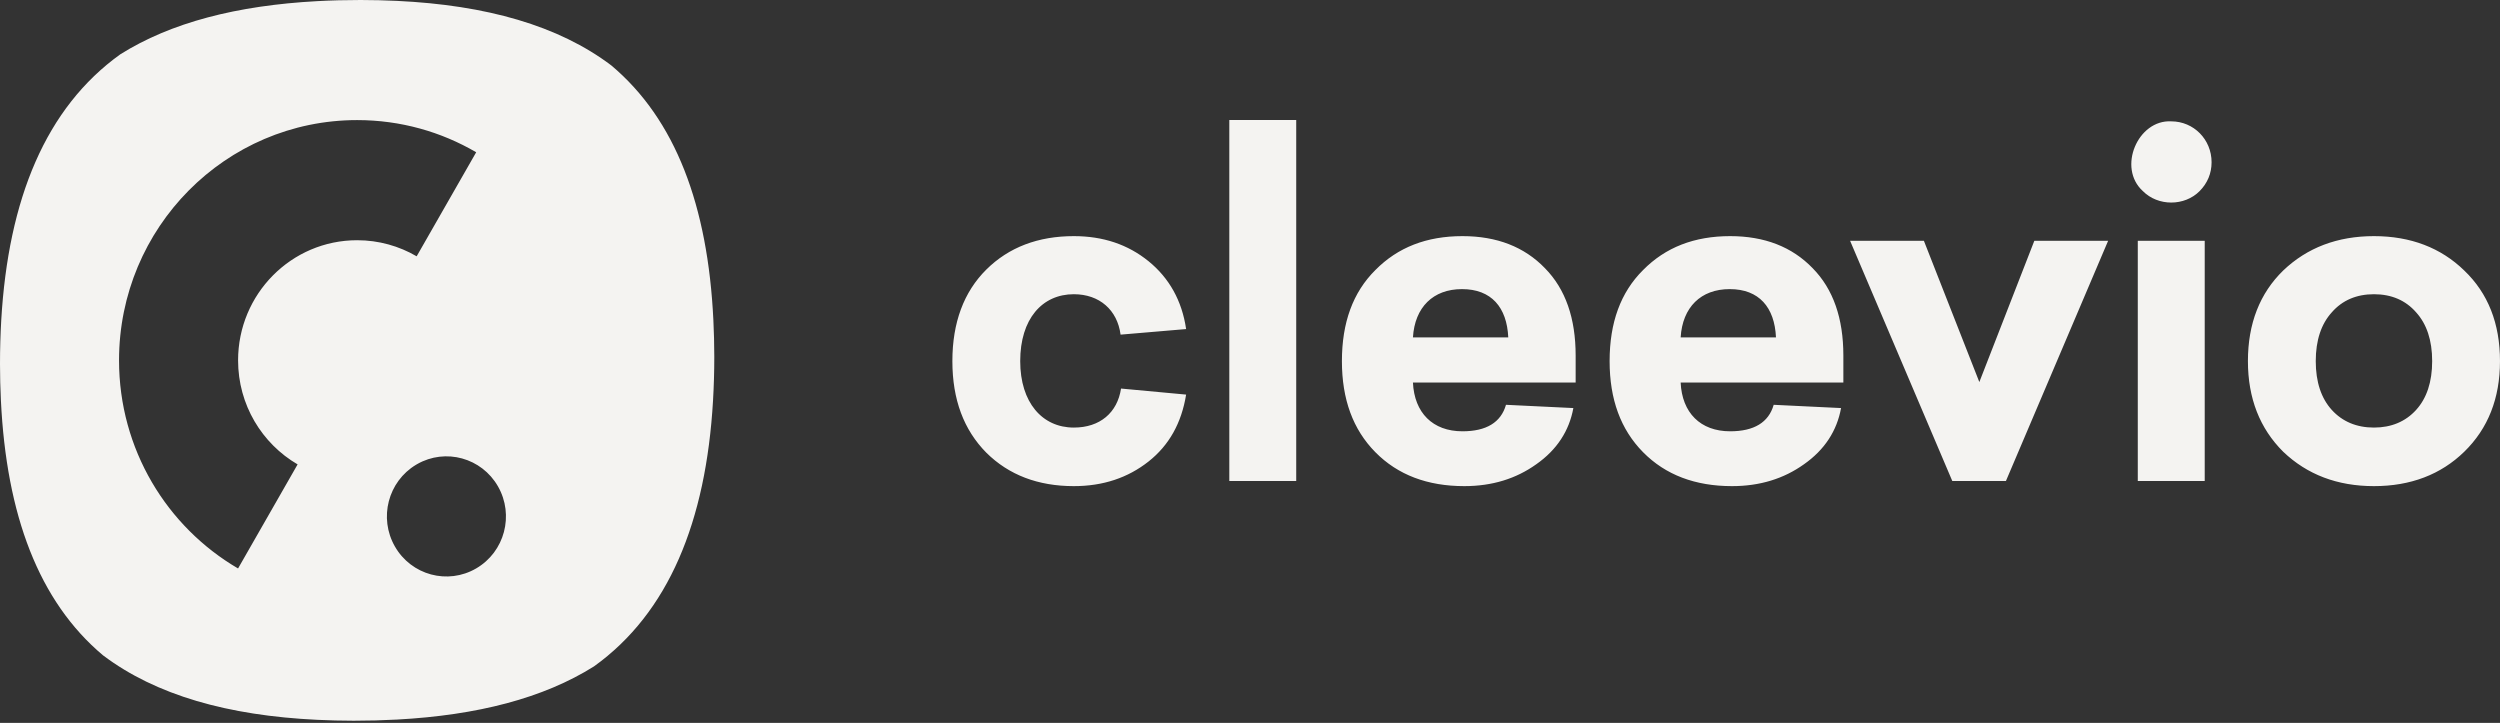 <svg preserveAspectRatio="none" width="100%" height="100%" overflow="visible" style="display: block;" viewBox="0 0 166 48" fill="none" xmlns="http://www.w3.org/2000/svg">
<rect x="0" y="0" width="166" height="48" fill="#333333" stroke="none"/>
<g id="Page 1">
<path id="cleevio logo" fill-rule="evenodd" clip-rule="evenodd" d="M71.302 19.536C73.007 19.536 74.193 20.585 74.406 22.22L78.758 21.85C78.484 19.968 77.632 18.456 76.263 17.345C74.893 16.235 73.25 15.679 71.302 15.679C68.929 15.679 66.981 16.42 65.49 17.901C63.999 19.382 63.238 21.418 63.238 23.979C63.238 26.54 63.999 28.546 65.49 30.057C66.981 31.538 68.929 32.279 71.302 32.279C73.25 32.279 74.893 31.724 76.263 30.644C77.632 29.564 78.454 28.083 78.758 26.201L74.437 25.8C74.193 27.404 73.037 28.391 71.302 28.391C69.203 28.391 67.742 26.725 67.742 23.979C67.742 21.171 69.203 19.536 71.302 19.536ZM40.589 4.343C37.083 1.695 32.289 0.341 26.362 0.059C25.575 0.022 24.771 -0 23.944 -0C22.956 -0 21.997 0.025 21.066 0.076C15.735 0.364 11.351 1.494 7.986 3.608C3.035 7.162 0.55 13.223 0.083 21.258C0.029 22.199 0 23.165 0 24.159C0 24.993 0.022 25.804 0.061 26.597C0.427 34.181 2.564 39.921 6.839 43.513C10.346 46.16 15.139 47.515 21.066 47.796C21.854 47.834 22.657 47.856 23.485 47.856C24.473 47.856 25.431 47.83 26.362 47.779C31.693 47.491 36.078 46.362 39.443 44.247C44.394 40.693 46.879 34.632 47.345 26.597C47.399 25.656 47.429 24.69 47.429 23.696C47.429 22.862 47.406 22.052 47.368 21.258C47.002 13.674 44.865 7.935 40.589 4.343ZM15.809 23.928C15.809 26.88 17.398 29.457 19.761 30.836L15.807 37.746C11.083 34.987 7.904 29.832 7.904 23.928C7.904 15.117 14.983 7.974 23.714 7.974C26.594 7.974 29.294 8.751 31.619 10.11L27.666 17.019C26.503 16.34 25.153 15.951 23.714 15.951C19.348 15.951 15.809 19.522 15.809 23.928ZM31.618 37.743C29.728 38.845 27.311 38.192 26.22 36.284C25.136 34.39 25.767 31.972 27.626 30.86C27.651 30.847 27.675 30.832 27.699 30.817C29.585 29.741 31.981 30.399 33.065 32.295C34.157 34.203 33.51 36.643 31.618 37.743ZM163.626 17.962C162.074 16.451 160.065 15.679 157.631 15.679C155.196 15.679 153.188 16.451 151.605 17.962C150.053 19.474 149.262 21.48 149.262 23.979C149.262 26.448 150.053 28.453 151.605 29.996C153.188 31.508 155.196 32.279 157.631 32.279C160.065 32.279 162.074 31.508 163.626 29.996C165.208 28.453 165.999 26.448 165.999 23.979C165.999 21.48 165.208 19.474 163.626 17.962ZM160.43 27.219C159.731 27.99 158.787 28.391 157.631 28.391C156.474 28.391 155.531 27.99 154.831 27.219C154.131 26.448 153.766 25.368 153.766 23.979C153.766 22.591 154.131 21.511 154.831 20.739C155.531 19.937 156.474 19.536 157.631 19.536C158.787 19.536 159.731 19.937 160.43 20.739C161.131 21.511 161.496 22.591 161.496 23.979C161.496 25.368 161.131 26.448 160.43 27.219ZM81.626 31.94H86.069V7.966H81.626V31.94ZM144.171 8.058C141.949 7.935 140.58 11.143 142.284 12.686C143.288 13.704 145.053 13.704 146.058 12.686C146.575 12.162 146.849 11.514 146.849 10.773C146.849 9.262 145.662 8.058 144.171 8.058ZM131.428 25.368L127.746 15.988H122.846L129.633 31.94H133.193L139.98 15.988H135.08L131.428 25.368ZM141.949 31.94H146.393V15.988H141.949V31.94ZM114.882 15.679C112.508 15.679 110.591 16.42 109.1 17.932C107.609 19.413 106.878 21.418 106.878 23.979C106.878 26.509 107.609 28.515 109.1 30.026C110.591 31.538 112.569 32.279 115.004 32.279C116.86 32.279 118.443 31.785 119.782 30.829C121.151 29.872 121.973 28.607 122.246 27.095L117.773 26.879C117.438 28.052 116.464 28.638 114.882 28.638C112.904 28.638 111.686 27.404 111.595 25.399H122.399V23.609C122.399 21.14 121.729 19.197 120.36 17.808C118.99 16.389 117.164 15.679 114.882 15.679ZM111.595 22.405C111.717 20.4 112.934 19.197 114.852 19.197C116.799 19.197 117.834 20.4 117.925 22.405H111.595ZM97.106 15.679C94.732 15.679 92.815 16.42 91.324 17.932C89.833 19.413 89.103 21.418 89.103 23.979C89.103 26.509 89.833 28.515 91.324 30.026C92.815 31.538 94.793 32.279 97.228 32.279C99.084 32.279 100.667 31.785 102.006 30.829C103.375 29.872 104.197 28.607 104.471 27.095L99.997 26.879C99.662 28.052 98.689 28.638 97.106 28.638C95.128 28.638 93.911 27.404 93.819 25.399H104.623V23.609C104.623 21.14 103.953 19.197 102.584 17.808C101.215 16.389 99.388 15.679 97.106 15.679ZM93.819 22.405C93.941 20.4 95.159 19.197 97.076 19.197C99.023 19.197 100.058 20.4 100.149 22.405H93.819Z" fill="#F4F3F1"/>
</g>
</svg>
